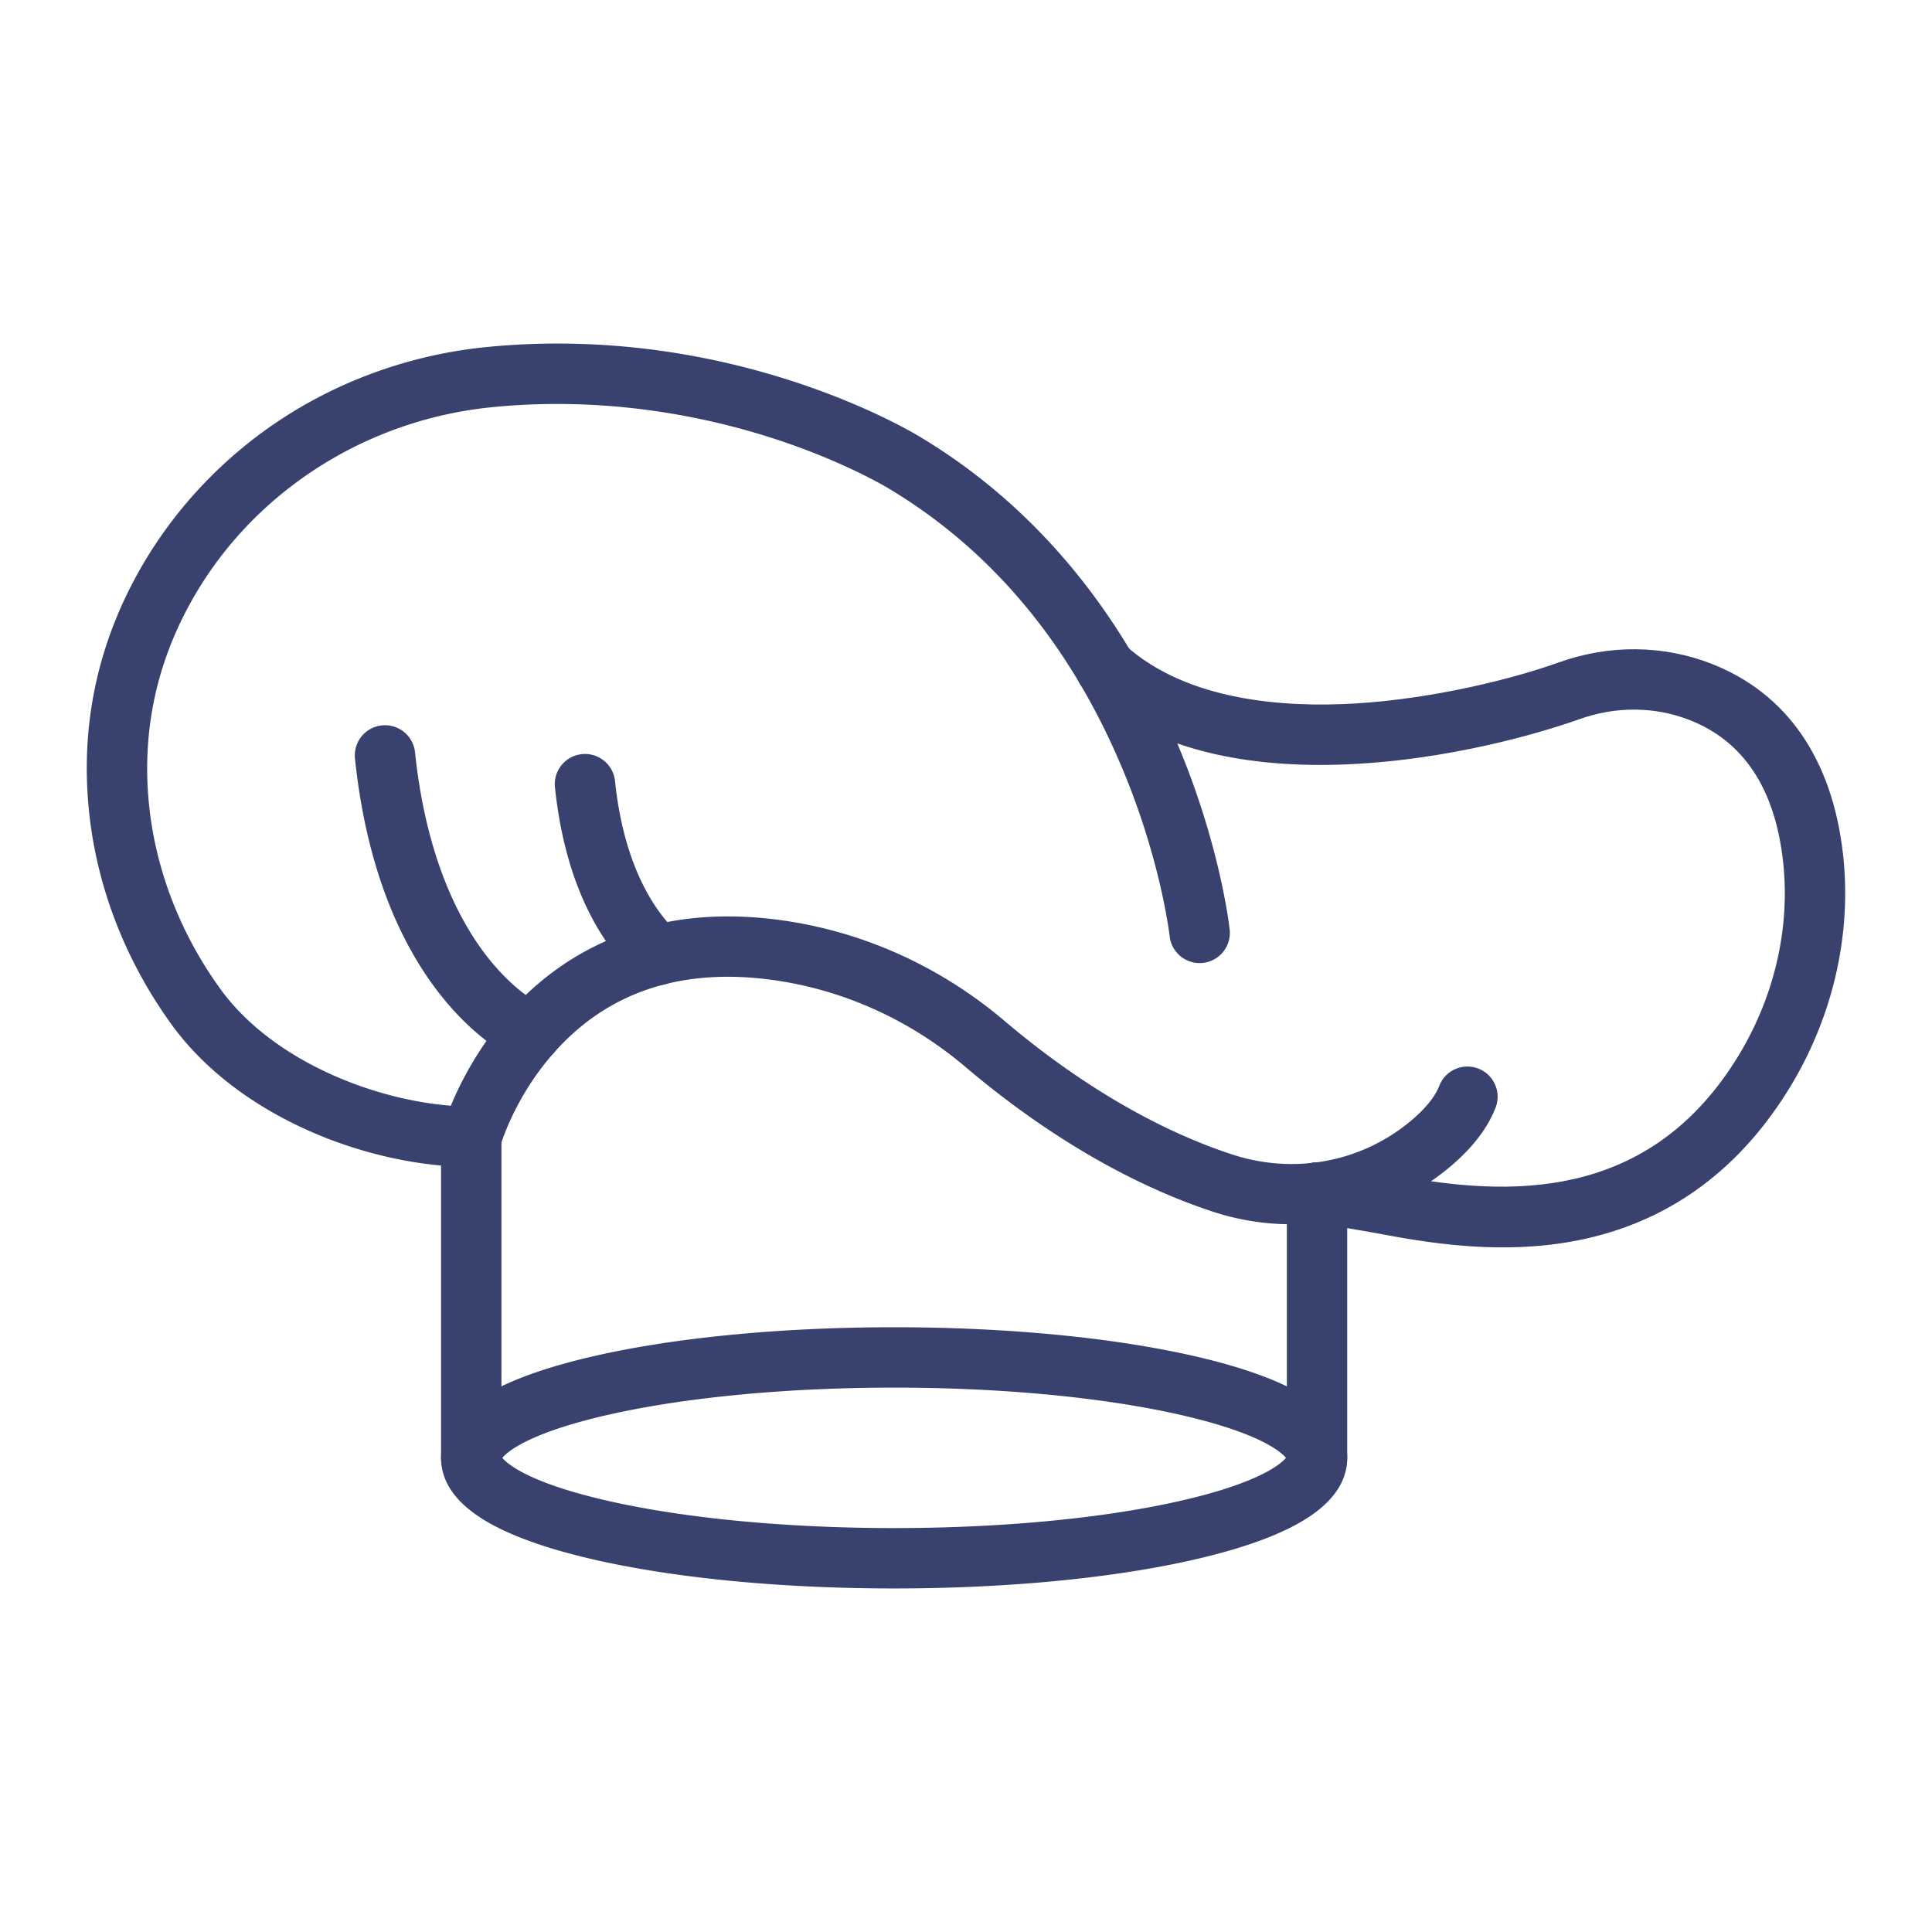 <svg xmlns="http://www.w3.org/2000/svg" version="1.1" xmlns:xlink="http://www.w3.org/1999/xlink" width="512" height="512" x="0" y="0" viewBox="0 0 2048 2048" style="enable-background:new 0 0 512 512" xml:space="preserve" class=""><g><path d="M499.54 1577.379c-17.673 0-32-14.327-32-32v-340.293c0-17.673 14.327-32 32-32s32 14.327 32 32v340.293c0 17.673-14.327 32-32 32zM1396.11 1577.376c-17.673 0-32-14.327-32-32v-281.182c0-17.673 14.327-32 32-32s32 14.327 32 32v281.182c0 17.673-14.327 32-32 32z" fill="#39416f" opacity="1" data-original="#000000" class=""></path><path d="M1592.941 1322.28c-45.508 0-88.078-6.483-123.453-13.119-22.083-4.142-56.135-9.854-78.359-13.356-17.458-2.752-29.38-19.134-26.628-36.592 2.75-17.457 19.135-29.378 36.591-26.629 21.982 3.465 56.455 9.222 80.195 13.675 116.891 21.925 263.222 27.939 357.991-121.406 40.999-64.609 59.013-140.159 50.725-212.73-8.733-76.472-42.02-126.554-98.934-148.855-36.833-14.432-78.41-14.725-117.078-.824-18.521 6.659-116.852 40.228-234.038 47.194-55.903 3.325-106.981-.105-151.814-10.192-55.177-12.414-101.4-35.033-137.387-67.231-13.17-11.784-14.294-32.014-2.51-45.185s32.016-14.295 45.185-2.51c65.537 58.638 168.175 65.667 242.729 61.231 84.094-4.999 169.015-26.575 216.185-43.533 53.254-19.143 110.813-18.625 162.079 1.462 79.576 31.181 127.7 100.749 139.17 201.182 9.943 87.057-11.462 177.363-60.271 254.283-53.784 84.757-127.837 137.098-220.102 155.567-27.188 5.442-54.214 7.568-80.276 7.568z" fill="#39416f" opacity="1" data-original="#000000" class=""></path><path d="m499.544 1237.086-.211-.001c-56.851-.368-118.82-14.429-174.492-39.593-61.589-27.838-111.631-67.218-144.717-113.882a756.306 756.306 0 0 1-3.434-4.886c-46.897-67.289-75.527-144.555-82.796-223.449-8.405-91.224 11.103-177.919 57.983-257.679 37.469-63.75 90.727-118.46 154.016-158.215 62.52-39.272 134.774-63.96 208.955-71.396 60.634-6.077 122.565-4.855 184.075 3.629 49.13 6.778 98.111 18.184 145.581 33.898 78.994 26.151 127.384 55.479 131.928 58.287 66.318 39.943 124.808 92.294 173.854 155.606 39.038 50.394 72.177 107.774 98.495 170.549 44.754 106.748 54.332 191.937 54.718 195.512 1.896 17.571-10.811 33.353-28.381 35.249-17.559 1.899-33.329-10.791-35.245-28.342-.089-.799-9.303-81.054-50.898-179.537-55.024-130.274-137.695-229.293-245.719-294.307a35.164 35.164 0 0 1-.459-.282c-.408-.252-45.771-28.157-120.387-52.63-68.329-22.412-176.05-46.496-301.179-33.952-131.471 13.179-248.92 87.332-314.178 198.36-39.949 67.966-56.578 141.775-49.428 219.377 6.254 67.874 31.002 134.517 71.571 192.725a730.13 730.13 0 0 0 3.138 4.465c58.341 82.284 178.688 125.918 267.415 126.493 17.672.114 31.906 14.533 31.792 32.206-.116 17.604-14.421 31.794-31.997 31.795z" fill="#39416f" opacity="1" data-original="#000000" class=""></path><path d="M696.812 1044.426a31.885 31.885 0 0 1-21.684-8.475c-33.191-30.604-75.203-90.382-86.853-201.365-1.845-17.577 10.908-33.321 28.484-35.166 17.563-1.85 33.32 10.908 35.166 28.484 10.072 95.946 46.042 142.052 66.586 160.995 12.993 11.98 13.814 32.225 1.834 45.218-6.307 6.842-14.907 10.309-23.533 10.309zM562.708 1127.324c-4.074 0-8.215-.783-12.214-2.437-5.999-2.48-147.229-63.699-174.203-320.757-1.844-17.577 10.909-33.321 28.485-35.165 17.586-1.849 33.32 10.909 35.165 28.485 12.244 116.679 50.131 184.458 79.758 220.771 29.078 35.64 55 47.418 55.248 47.521 16.333 6.753 24.098 25.467 17.346 41.799-5.099 12.334-17.02 19.783-29.585 19.783zM947.823 1683.824c-122.158 0-237.359-11.38-324.38-32.043-44.064-10.463-79.171-22.934-104.344-37.065-34.215-19.208-51.564-42.536-51.564-69.337s17.349-50.129 51.564-69.337c25.173-14.132 60.279-26.603 104.344-37.065 87.021-20.663 202.222-32.043 324.38-32.043s237.359 11.38 324.381 32.043c44.064 10.463 79.171 22.934 104.344 37.065 34.215 19.208 51.563 42.536 51.563 69.337s-17.349 50.129-51.563 69.337c-25.173 14.132-60.279 26.603-104.344 37.065-87.021 20.663-202.223 32.043-324.381 32.043zm-415.346-138.445c5.022 6.107 28.533 27.606 120.519 47.479 80.498 17.39 185.203 26.967 294.828 26.967s214.33-9.577 294.827-26.967c91.986-19.872 115.497-41.371 120.519-47.479-5.021-6.107-28.532-27.606-120.519-47.479-80.497-17.39-185.202-26.967-294.827-26.967s-214.33 9.577-294.828 26.967c-91.986 19.872-115.496 41.371-120.519 47.479zm831.898 1.7h.01z" fill="#39416f" opacity="1" data-original="#000000" class=""></path><path d="M1369.043 1297.763a267.111 267.111 0 0 1-83.534-13.396c-110.069-36.284-203.13-103.312-261.816-153.152-59.115-50.204-129.948-82.167-204.842-92.433-96.063-13.165-173.652 12.388-230.614 75.957-43.094 48.091-57.718 99.57-57.861 100.085-4.724 17.03-22.357 27.007-39.389 22.282-17.03-4.725-27.006-22.359-22.282-39.39.747-2.69 18.884-66.56 71.869-125.688 49.509-55.251 139.483-116.869 286.969-96.653 86.999 11.925 169.153 48.945 237.581 107.059 54.341 46.149 140.163 108.101 240.424 141.15 65.783 21.685 136.414 8.781 188.933-34.521 15.857-13.076 26.649-26.225 31.207-38.023 6.369-16.485 24.899-24.683 41.382-18.319 16.486 6.369 24.688 24.896 18.318 41.382-8.633 22.35-25.521 43.996-50.192 64.34-34.077 28.098-75.229 47.147-119.008 55.093a264.39 264.39 0 0 1-47.145 4.227z" fill="#39416f" opacity="1" data-original="#000000" class=""></path></g></svg>